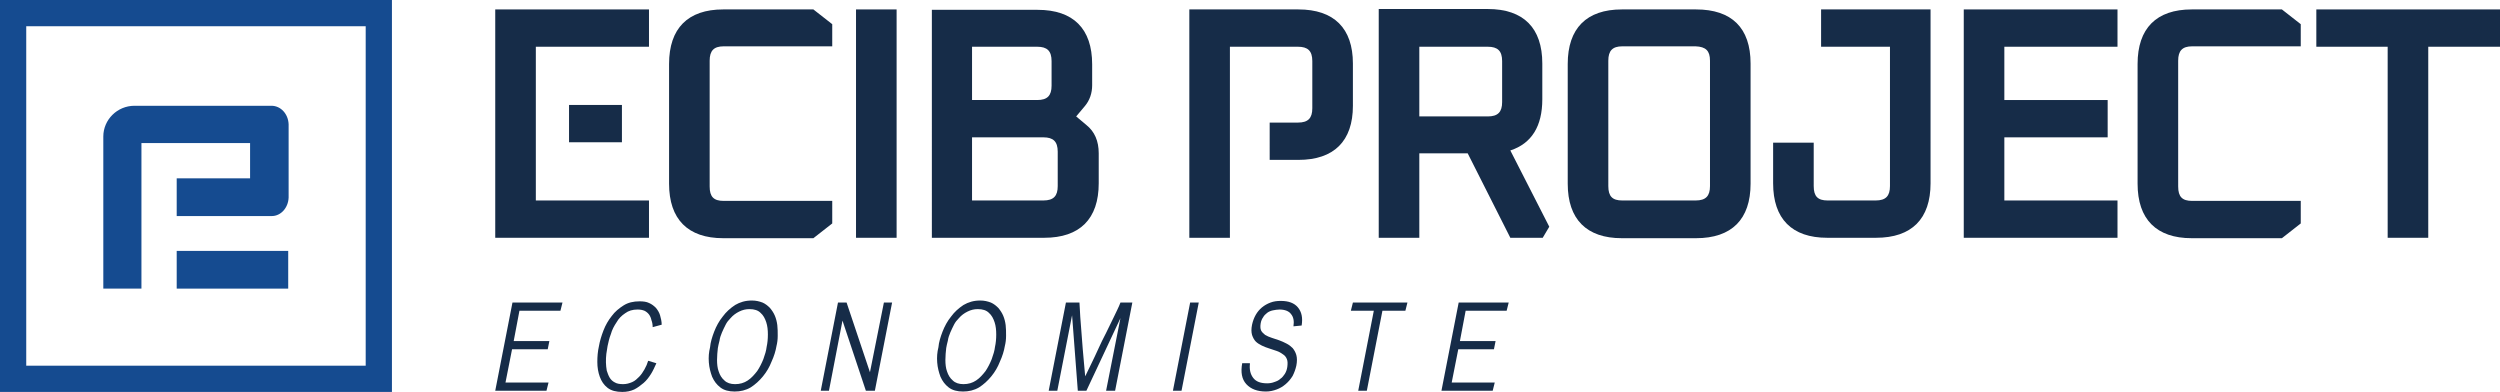<?xml version="1.0" encoding="utf-8"?>
<!-- Generator: Adobe Illustrator 23.0.6, SVG Export Plug-In . SVG Version: 6.00 Build 0)  -->
<svg version="1.1" id="Calque_1" xmlns="http://www.w3.org/2000/svg" xmlns:xlink="http://www.w3.org/1999/xlink" x="0px" y="0px"
	 viewBox="0 0 609.8 95.7" style="enable-background:new 0 0 609.8 95.7;" xml:space="preserve">
<style type="text/css">
	.st0{fill:#154B90;}
	.st1{fill:#162C48;}
</style>
<path class="st0" d="M95.6,95.6H0V0h95.6V95.6z M6.4,89.2h82.8V6.4H6.4V89.2z"/>
<rect x="43.1" y="61.2" class="st0" width="27.2" height="9.2"/>
<path class="st0" d="M61,43.5H43.1v9.2h23.2c2.2,0,4-2,4.1-4.5l0-17.8l0-0.1c-0.1-2.5-1.9-4.5-4.2-4.5H32.8c-4.2,0-7.6,3.4-7.6,7.5
	v37.1h9.3V34.9H61V43.5z"/>
<polygon class="st1" points="125,73.8 137.2,73.8 136.7,75.8 126.7,75.8 125.3,83.2 134,83.2 133.6,85.2 124.9,85.2 123.3,93.3 
	133.8,93.3 133.3,95.3 120.8,95.3 "/>
<path class="st1" d="M160.1,88.6c-0.4,0.9-0.8,1.8-1.3,2.6c-0.5,0.8-1.1,1.6-1.8,2.2s-1.5,1.2-2.3,1.6c-0.9,0.4-1.8,0.6-2.9,0.6
	c-1.5,0-2.7-0.3-3.6-1c-0.9-0.7-1.5-1.6-1.9-2.7c-0.4-1.1-0.6-2.3-0.6-3.6c0-1.3,0.1-2.6,0.4-3.9c0.2-1.2,0.6-2.5,1.1-3.8
	c0.5-1.3,1.2-2.5,2-3.5c0.8-1.1,1.8-1.9,2.9-2.6c1.1-0.7,2.4-1,3.9-1c0.9,0,1.7,0.1,2.3,0.4c0.7,0.3,1.2,0.7,1.7,1.2
	c0.4,0.5,0.8,1.1,1,1.8c0.2,0.7,0.4,1.5,0.4,2.3l-2.2,0.6c0-0.6-0.1-1.2-0.3-1.7c-0.1-0.5-0.3-1-0.6-1.4c-0.3-0.4-0.7-0.7-1.1-0.9
	c-0.5-0.2-1-0.3-1.7-0.3c-1.2,0-2.2,0.3-3,0.9c-0.9,0.6-1.6,1.3-2.1,2.2c-0.6,0.9-1.1,1.8-1.4,2.9c-0.4,1-0.6,2-0.8,2.9
	c-0.1,0.6-0.2,1.2-0.3,1.9c-0.1,0.7-0.1,1.4-0.1,2.1c0,0.7,0.1,1.3,0.2,2c0.2,0.6,0.4,1.2,0.7,1.7c0.3,0.5,0.7,0.9,1.3,1.2
	c0.5,0.3,1.2,0.4,2,0.4c0.8,0,1.5-0.2,2.2-0.5c0.7-0.3,1.2-0.8,1.7-1.3c0.5-0.5,0.9-1.1,1.3-1.8c0.4-0.7,0.7-1.4,0.9-2.1L160.1,88.6
	z"/>
<path class="st1" d="M174.2,80.9c0.5-1.3,1.2-2.6,2.1-3.7c0.8-1.1,1.8-2,3-2.8c1.2-0.7,2.5-1.1,4.1-1.1c1,0,1.8,0.2,2.6,0.5
	c0.7,0.3,1.3,0.8,1.8,1.3c0.5,0.6,0.9,1.2,1.2,1.9c0.3,0.7,0.5,1.5,0.6,2.3c0.1,0.8,0.1,1.7,0.1,2.6c0,0.9-0.1,1.7-0.3,2.5
	c-0.2,1.2-0.6,2.5-1.2,3.8c-0.5,1.3-1.2,2.5-2.1,3.6c-0.9,1.1-1.9,2-3,2.7c-1.2,0.7-2.5,1-3.9,1c-1.4,0-2.6-0.3-3.5-1
	c-0.9-0.7-1.5-1.5-2-2.6c-0.4-1.1-0.7-2.2-0.8-3.5c-0.1-1.3,0-2.5,0.3-3.7C173.3,83.5,173.7,82.2,174.2,80.9 M174.9,87.8
	c0,1,0.1,2,0.4,2.8c0.3,0.9,0.7,1.6,1.4,2.2c0.6,0.6,1.5,0.9,2.6,0.9c1.2,0,2.2-0.3,3.1-0.9c0.9-0.6,1.6-1.4,2.3-2.3
	c0.6-0.9,1.1-1.9,1.5-2.9c0.4-1.1,0.7-2.1,0.8-3c0.2-0.9,0.3-1.9,0.3-3c0-1.1-0.1-2.1-0.4-3c-0.3-0.9-0.7-1.7-1.4-2.3
	c-0.6-0.6-1.5-0.9-2.7-0.9c-0.9,0-1.7,0.2-2.5,0.6c-0.8,0.4-1.5,0.9-2.1,1.6c-0.5,0.5-0.9,1-1.2,1.6c-0.3,0.6-0.6,1.2-0.9,1.9
	c-0.3,0.7-0.5,1.3-0.6,2c-0.2,0.7-0.3,1.3-0.4,1.8C175,85.8,174.9,86.8,174.9,87.8"/>
<polygon class="st1" points="204.4,73.8 206.5,73.8 212.2,90.8 215.6,73.8 217.6,73.8 213.4,95.3 211.2,95.3 205.5,78.2 202.2,95.3 
	200.2,95.3 "/>
<path class="st1" d="M229.9,80.9c0.5-1.3,1.2-2.6,2.1-3.7c0.8-1.1,1.8-2,3-2.8c1.2-0.7,2.5-1.1,4.1-1.1c1,0,1.8,0.2,2.6,0.5
	c0.7,0.3,1.3,0.8,1.8,1.3c0.5,0.6,0.9,1.2,1.2,1.9c0.3,0.7,0.5,1.5,0.6,2.3c0.1,0.8,0.1,1.7,0.1,2.6c0,0.9-0.1,1.7-0.3,2.5
	c-0.2,1.2-0.6,2.5-1.2,3.8c-0.5,1.3-1.2,2.5-2.1,3.6c-0.9,1.1-1.9,2-3,2.7c-1.2,0.7-2.5,1-3.9,1c-1.4,0-2.6-0.3-3.5-1
	c-0.9-0.7-1.5-1.5-2-2.6c-0.4-1.1-0.7-2.2-0.8-3.5c-0.1-1.3,0-2.5,0.3-3.7C229,83.5,229.4,82.2,229.9,80.9 M230.6,87.8
	c0,1,0.1,2,0.4,2.8c0.3,0.9,0.7,1.6,1.4,2.2c0.6,0.6,1.5,0.9,2.6,0.9c1.2,0,2.2-0.3,3.1-0.9c0.9-0.6,1.6-1.4,2.3-2.3
	c0.6-0.9,1.1-1.9,1.5-2.9c0.4-1.1,0.7-2.1,0.8-3c0.2-0.9,0.3-1.9,0.3-3c0-1.1-0.1-2.1-0.4-3c-0.3-0.9-0.7-1.7-1.4-2.3
	c-0.6-0.6-1.5-0.9-2.7-0.9c-0.9,0-1.7,0.2-2.5,0.6c-0.8,0.4-1.5,0.9-2.1,1.6c-0.5,0.5-0.9,1-1.2,1.6c-0.3,0.6-0.6,1.2-0.9,1.9
	c-0.3,0.7-0.5,1.3-0.6,2c-0.2,0.7-0.3,1.3-0.4,1.8C230.7,85.8,230.6,86.8,230.6,87.8"/>
<path class="st1" d="M260,73.8h3.3c0.1,1,0.1,2.2,0.2,3.5c0.1,1.3,0.2,2.6,0.3,3.9c0.1,1.3,0.2,2.6,0.3,3.9c0.1,1.3,0.2,2.4,0.3,3.4
	c0.1,1,0.2,2.1,0.3,3.3c0.6-1.2,1.1-2.3,1.6-3.3c0.5-1,1-2.1,1.6-3.4c0.6-1.3,1.2-2.6,1.9-3.9c0.6-1.3,1.3-2.6,1.9-3.9
	c0.6-1.3,1.2-2.4,1.6-3.5h2.9l-4.2,21.5h-2.2l3.5-17.7l-8.3,17.7h-2.1l-1.4-18.4l-3.6,18.4h-2.1L260,73.8z"/>
<polygon class="st1" points="290.3,73.8 292.4,73.8 288.2,95.3 286.1,95.3 "/>
<path class="st1" d="M304.9,88.6c-0.2,1.5,0.1,2.7,0.8,3.6c0.7,0.9,1.8,1.3,3.4,1.3c0.6,0,1.2-0.1,1.7-0.3c0.6-0.2,1.1-0.4,1.5-0.8
	c0.5-0.3,0.8-0.8,1.1-1.2c0.3-0.5,0.5-1,0.6-1.7c0.1-0.8,0.1-1.4-0.1-1.9c-0.2-0.5-0.5-0.9-1-1.2c-0.4-0.3-0.9-0.6-1.5-0.8
	c-0.6-0.2-1.2-0.4-1.8-0.6c-0.6-0.2-1.2-0.4-1.8-0.7c-0.6-0.3-1.1-0.6-1.5-1c-0.4-0.4-0.7-1-0.9-1.6c-0.2-0.7-0.2-1.5,0-2.5
	c0.2-0.9,0.5-1.7,0.9-2.4c0.4-0.7,0.9-1.3,1.5-1.8c0.6-0.5,1.3-0.9,2.1-1.2c0.8-0.3,1.6-0.4,2.5-0.4c1.9,0,3.3,0.5,4.2,1.6
	c0.9,1.1,1.2,2.5,0.9,4.4l-2,0.2c0.2-1.3,0-2.3-0.6-3c-0.5-0.7-1.5-1.1-2.8-1.1c-0.5,0-1.1,0.1-1.6,0.2c-0.5,0.1-1,0.3-1.4,0.6
	c-0.4,0.3-0.8,0.7-1,1.1c-0.3,0.4-0.5,0.9-0.6,1.5c-0.1,0.7-0.1,1.2,0.1,1.7c0.2,0.4,0.6,0.8,1,1.1c0.5,0.3,1,0.5,1.6,0.7
	c0.6,0.2,1.2,0.4,1.8,0.6c0.6,0.2,1.2,0.5,1.8,0.8c0.6,0.3,1.1,0.7,1.5,1.1c0.4,0.5,0.7,1,0.9,1.7c0.2,0.7,0.2,1.6,0,2.6
	c-0.2,0.9-0.5,1.7-0.9,2.5c-0.5,0.8-1,1.4-1.7,2s-1.4,1-2.2,1.3c-0.8,0.3-1.7,0.5-2.6,0.5c-2.1,0-3.7-0.6-4.8-1.8
	c-1.1-1.2-1.4-2.9-1-5.1L304.9,88.6z"/>
<polygon class="st1" points="335.1,75.8 329.5,75.8 330,73.8 343.3,73.8 342.8,75.8 337.2,75.8 333.4,95.3 331.3,95.3 "/>
<polygon class="st1" points="355.8,73.8 368,73.8 367.5,75.8 357.5,75.8 356.1,83.2 364.8,83.2 364.4,85.2 355.7,85.2 354.1,93.3 
	364.6,93.3 364.1,95.3 351.6,95.3 "/>
<rect x="138.8" y="25.6" class="st1" width="12.9" height="9.1"/>
<polygon class="st1" points="158.3,11.4 130.7,11.4 130.7,48.9 158.3,48.9 158.3,58 120.8,58 120.8,2.3 158.3,2.3 "/>
<path class="st1" d="M176.4,2.3c-8.6,0-13.2,4.6-13.2,13.3v29.2c0,8.7,4.6,13.3,13.2,13.3h22l4.6-3.6v-5.5h-26.5
	c-2.4,0-3.4-1-3.4-3.5V14.8c0-2.4,1-3.5,3.4-3.5h26.5V5.9l-4.6-3.6H176.4z"/>
<rect x="208.8" y="2.3" class="st1" width="9.9" height="55.7"/>
<path class="st1" d="M265,30.5l-2.5-2.1l2.1-2.5c1.2-1.4,1.8-3.2,1.8-5.1v-5.1c0-8.7-4.6-13.3-13.3-13.3h-25.8V58h27.4
	c8.7,0,13.3-4.6,13.3-13.3v-7.3C268,34.4,267,32.1,265,30.5 M256.5,20.9c0,2.4-1,3.5-3.5,3.5h-15.9v-13H253c2.4,0,3.5,1,3.5,3.5
	V20.9z M237.1,33.5h17.4c2.4,0,3.5,1,3.5,3.5v8.4c0,2.4-1,3.5-3.5,3.5h-17.4V33.5z"/>
<path class="st1" d="M316.7,2.3h-26.6V58h9.9V11.4h16.6c2.4,0,3.5,1,3.5,3.5v11.5c0,2.4-1,3.5-3.5,3.5h-6.9V39h7
	c8.7,0,13.3-4.6,13.3-13.2V15.5C330,6.9,325.4,2.3,316.7,2.3"/>
<path class="st1" d="M376.2,24.2v-8.7c0-8.7-4.6-13.3-13.3-13.3h-26.6V58h9.9V37.4h11.8L368.4,58h7.9l1.6-2.7l-9.5-18.6
	C373.6,35,376.2,30.8,376.2,24.2 M346.2,11.4h16.7c2.4,0,3.5,1,3.5,3.5v10c0,2.4-1,3.5-3.5,3.5h-16.7V11.4z"/>
<path class="st1" d="M413.7,2.3h-18.1c-8.6,0-13.2,4.6-13.2,13.3v29.2c0,8.7,4.6,13.3,13.2,13.3h18.1c8.7,0,13.3-4.6,13.3-13.3V15.5
	C427,6.8,422.4,2.3,413.7,2.3 M417.1,14.8v30.6c0,2.4-1,3.5-3.5,3.5h-17.9c-2.4,0-3.4-1-3.4-3.5V14.8c0-2.4,1-3.5,3.4-3.5h17.9
	C416.1,11.4,417.1,12.4,417.1,14.8"/>
<path class="st1" d="M444.2,11.4H461v34c0,2.4-1,3.5-3.5,3.5h-11.7c-2.4,0-3.4-1-3.4-3.5V34.8h-9.9v9.9c0,8.7,4.6,13.3,13.2,13.3
	h11.9c8.7,0,13.3-4.6,13.3-13.3V2.3h-26.7V11.4z"/>
<polygon class="st1" points="479,58 516.5,58 516.5,48.9 488.9,48.9 488.9,33.5 514.1,33.5 514.1,24.4 488.9,24.4 488.9,11.4 
	516.5,11.4 516.5,2.3 479,2.3 "/>
<path class="st1" d="M534.6,2.3c-8.6,0-13.2,4.6-13.2,13.3v29.2c0,8.7,4.6,13.3,13.2,13.3h22l4.6-3.6v-5.5h-26.5
	c-2.4,0-3.4-1-3.4-3.5V14.8c0-2.4,1-3.5,3.4-3.5h26.5V5.9l-4.6-3.6H534.6z"/>
<polygon class="st1" points="565,2.3 565,11.4 582.4,11.4 582.4,58 592.3,58 592.3,11.4 609.8,11.4 609.8,2.3 "/>
</svg>
